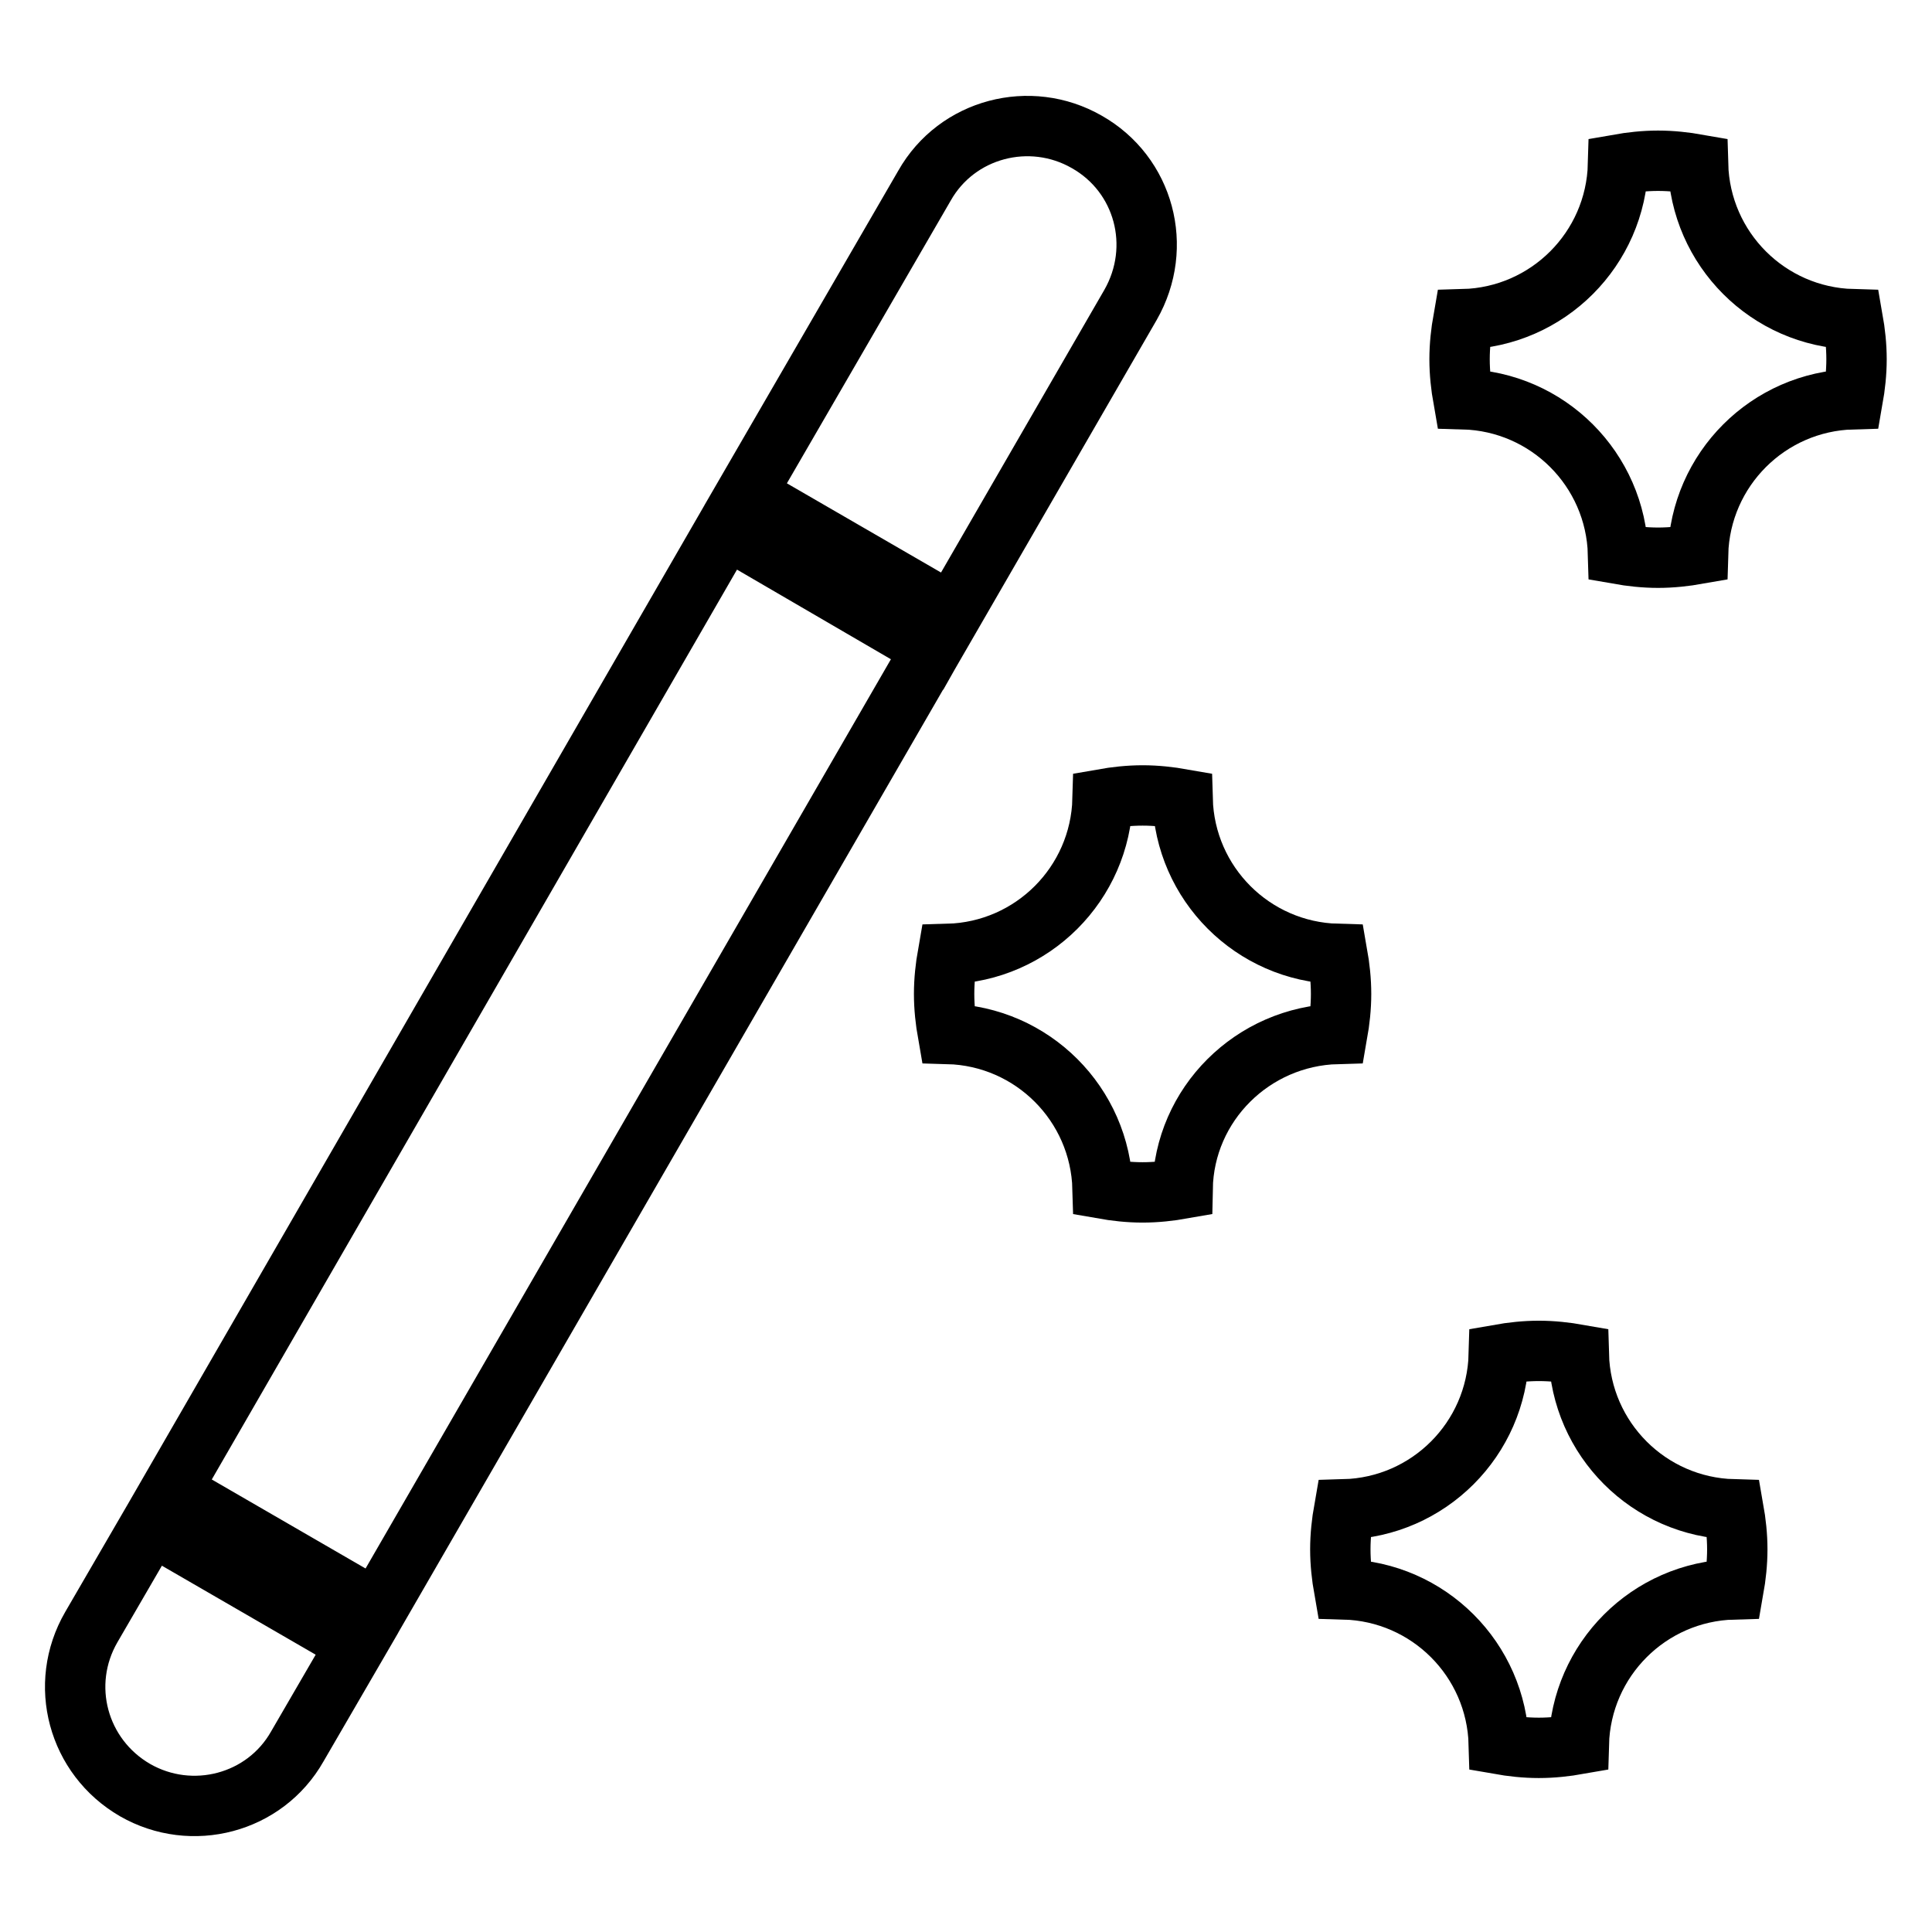 <?xml version="1.0" encoding="utf-8"?>
<!-- Svg Vector Icons : http://www.onlinewebfonts.com/icon -->
<!DOCTYPE svg PUBLIC "-//W3C//DTD SVG 1.1//EN" "http://www.w3.org/Graphics/SVG/1.1/DTD/svg11.dtd">
<svg version="1.1" xmlns="http://www.w3.org/2000/svg" xmlns:xlink="http://www.w3.org/1999/xlink" x="0px" y="0px" viewBox="0 0 256 256" enable-background="new 0 0 256 256" xml:space="preserve">
<g> <path stroke-width="8" fill-opacity="0" stroke="#000000"  d="M20,202l-7.9,13.6c-4.4,7.6-1.8,17.2,5.8,21.6c7.5,4.3,17.2,1.8,21.5-5.8l7.9-13.6L20,202z M144,18.8 c-7.5-4.3-17.2-1.8-21.5,5.8L98.8,65.5l27.3,15.8l-2.6,4.6L96.2,70L22.6,197.5l27.3,15.8l99.9-172.9 C154.2,32.7,151.6,23.1,144,18.8z M245.5,52.9c0.3-1.7,0.5-3.5,0.5-5.3s-0.2-3.6-0.5-5.3c-11.2-0.3-20.2-9.3-20.5-20.5 c-1.7-0.3-3.5-0.5-5.3-0.5c-1.8,0-3.6,0.2-5.3,0.5c-0.3,11.2-9.3,20.2-20.5,20.5c-0.3,1.7-0.5,3.5-0.5,5.3s0.2,3.6,0.5,5.3 c11.2,0.3,20.2,9.3,20.5,20.5c1.7,0.3,3.5,0.5,5.3,0.5c1.8,0,3.6-0.2,5.3-0.5C225.3,62.2,234.3,53.2,245.5,52.9z M177.2,137 c0.3-1.7,0.5-3.5,0.5-5.3c0-1.8-0.2-3.6-0.5-5.3c-11.2-0.3-20.2-9.3-20.5-20.5c-1.7-0.3-3.5-0.5-5.3-0.5s-3.6,0.2-5.3,0.5 c-0.3,11.2-9.3,20.2-20.5,20.5c-0.3,1.7-0.5,3.5-0.5,5.3c0,1.8,0.2,3.6,0.5,5.3c11.2,0.3,20.2,9.3,20.5,20.5 c1.7,0.3,3.5,0.5,5.3,0.5s3.6-0.2,5.3-0.5C156.9,146.3,166,137.3,177.2,137z M229.7,210.6c0.3-1.7,0.5-3.5,0.5-5.3 c0-1.8-0.2-3.6-0.5-5.3c-11.2-0.3-20.2-9.3-20.5-20.5c-1.7-0.3-3.5-0.5-5.3-0.5c-1.8,0-3.6,0.2-5.3,0.5 c-0.3,11.2-9.3,20.2-20.5,20.5c-0.3,1.7-0.5,3.5-0.5,5.3c0,1.8,0.2,3.6,0.5,5.3c11.2,0.3,20.2,9.3,20.5,20.5 c1.7,0.3,3.5,0.5,5.3,0.5c1.8,0,3.6-0.2,5.3-0.5C209.5,219.9,218.5,210.9,229.7,210.6z"/></g>
</svg>